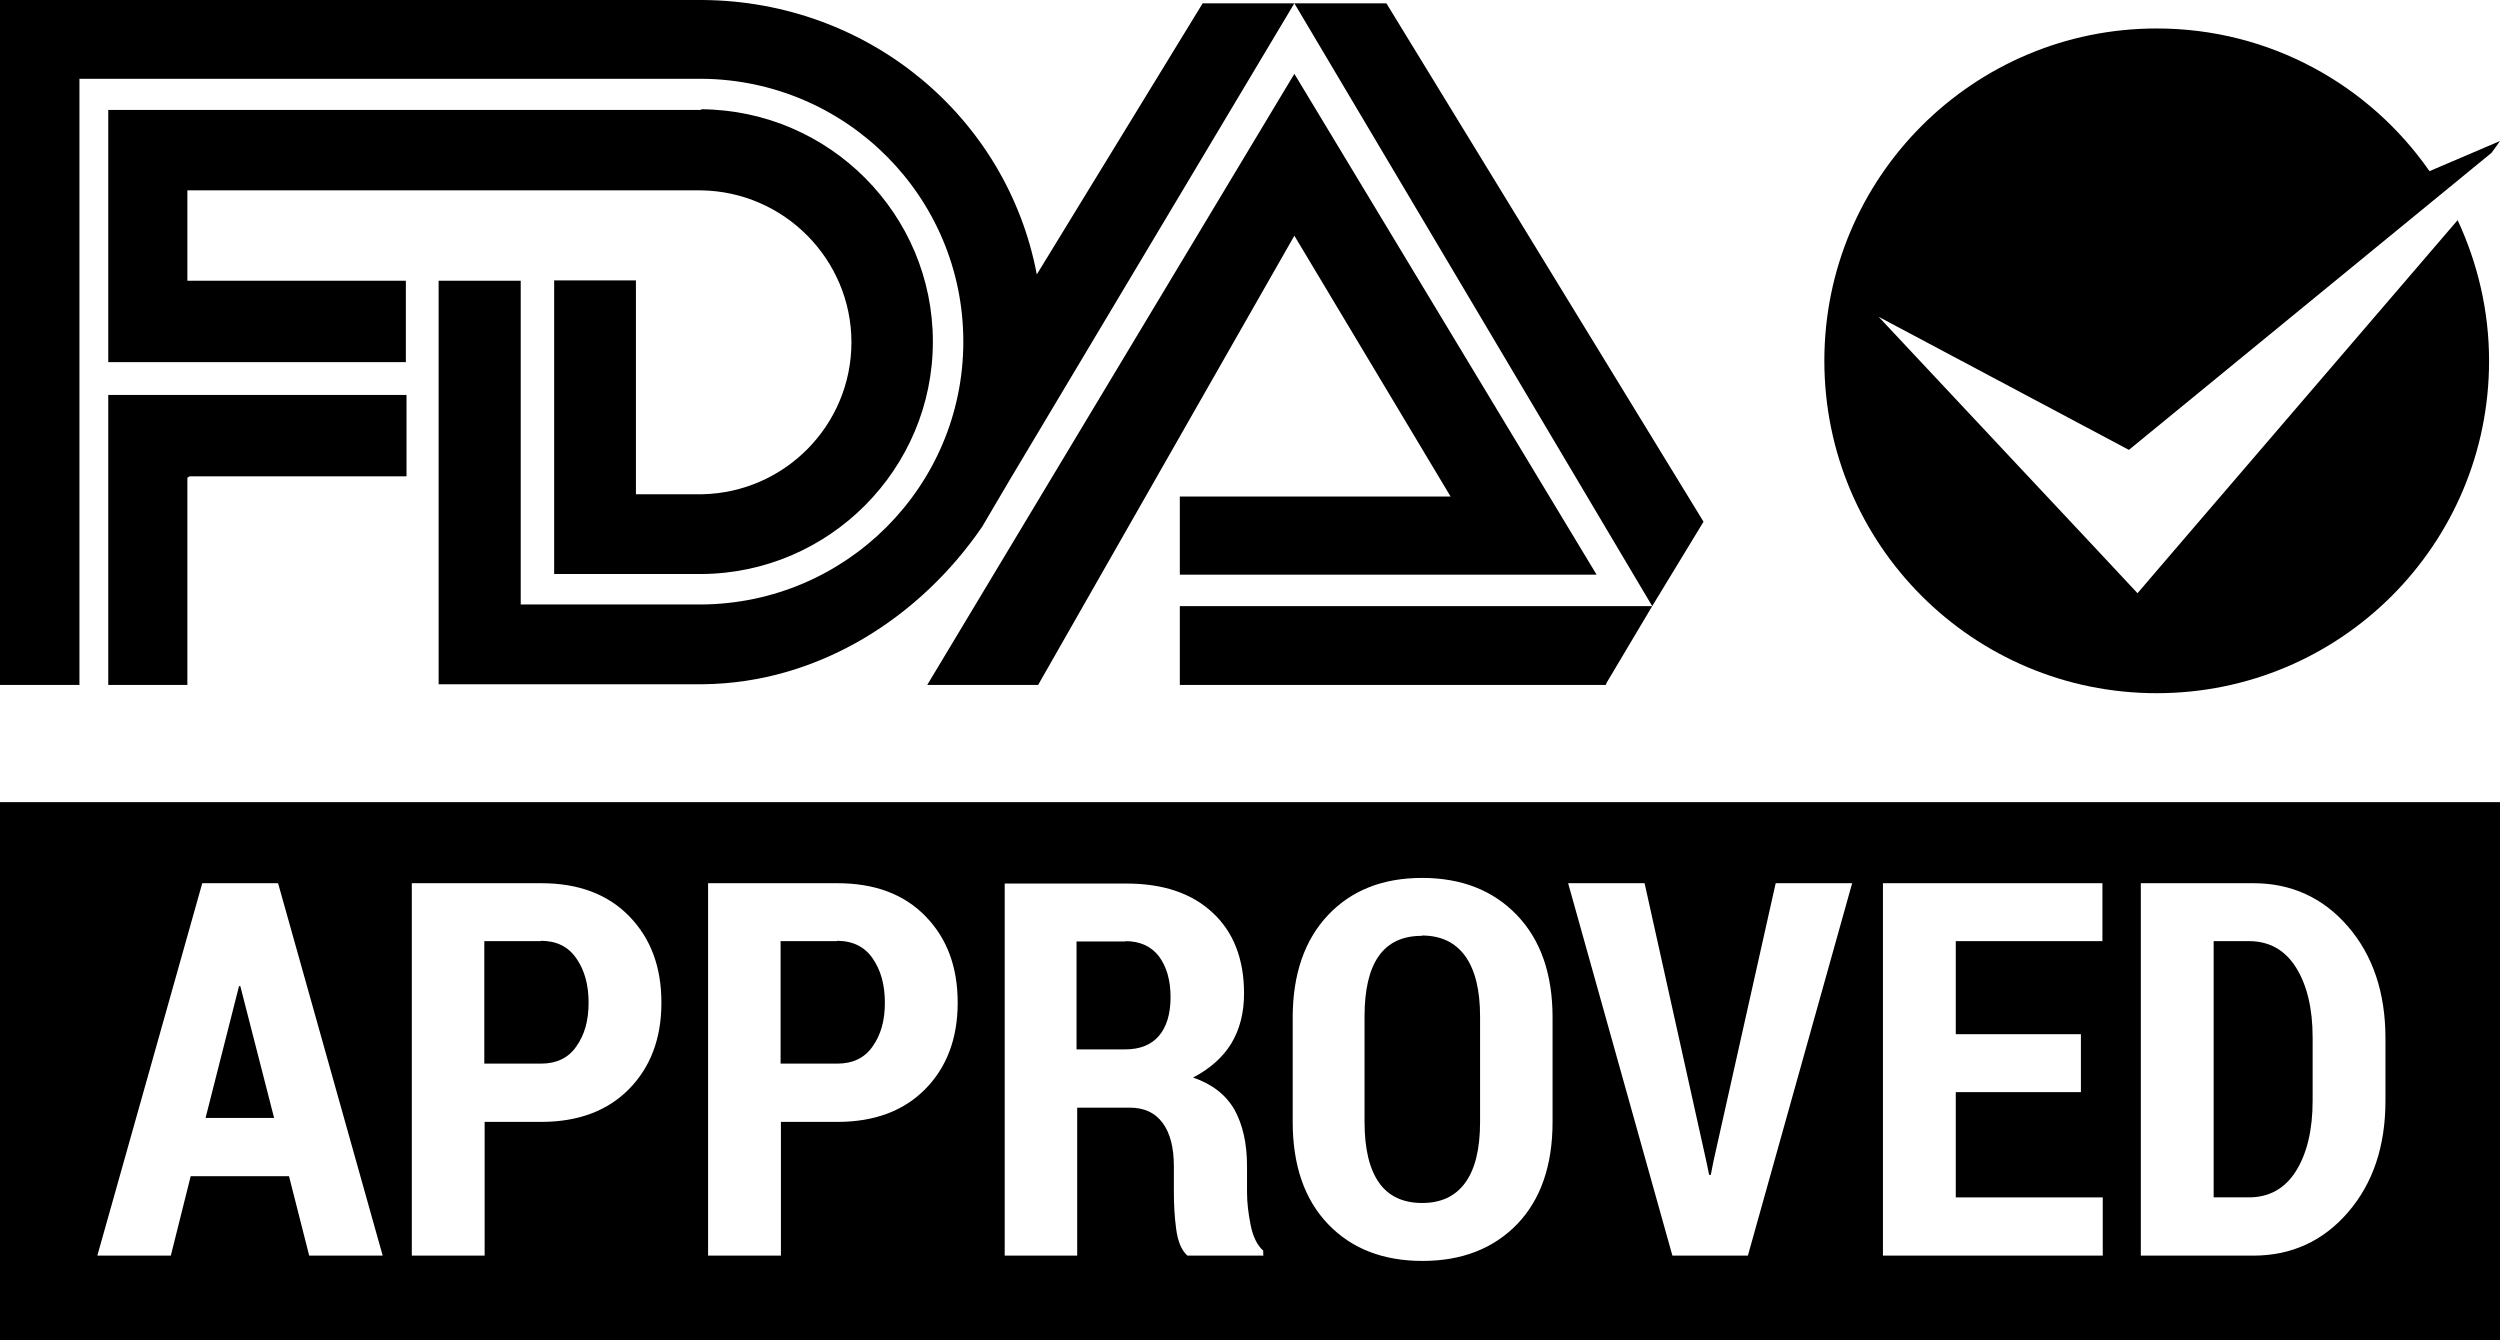 <svg xmlns="http://www.w3.org/2000/svg" id="uuid-f3e464a1-b9ab-47dd-87f7-4149649a1921" viewBox="0 0 75.52 40.48"><defs><style>.uuid-e1e77a13-696f-4c7d-987a-10a94d4a4524{fill-rule:evenodd;}.uuid-e1e77a13-696f-4c7d-987a-10a94d4a4524,.uuid-aac2c63d-0463-46bd-b242-be8709821b94{stroke-width:0px;}</style></defs><polygon class="uuid-e1e77a13-696f-4c7d-987a-10a94d4a4524" points="5.73 14.39 12.28 14.39 12.28 11.93 3.37 11.93 3.27 11.93 3.27 20.69 5.66 20.69 5.66 14.43 5.73 14.39"></polygon><path class="uuid-e1e77a13-696f-4c7d-987a-10a94d4a4524" d="m3.27,3.32h17.89s.04-.02.04-.02c3.86.04,6.98,3.17,6.98,7.02s-3.13,7-7,7.02h-.06s-4.38,0-4.38,0v-8.87h2.47v6.46h.21s1.7,0,1.7,0h.09c2.5-.05,4.51-2.09,4.51-4.59s-2.03-4.56-4.55-4.59H5.72s-.06,0-.06,0v2.73s6.6,0,6.6,0v2.46s-8.96,0-8.96,0h-.03s0-7.61,0-7.61Z"></path><polygon class="uuid-e1e77a13-696f-4c7d-987a-10a94d4a4524" points="39.1 .1 49.91 18.31 51.46 15.76 41.88 .1 39.1 .1"></polygon><polygon class="uuid-e1e77a13-696f-4c7d-987a-10a94d4a4524" points="28.01 20.69 39.1 2.23 48.23 17.36 35.64 17.36 35.64 15 43.82 15 39.1 7.12 31.36 20.69 28.01 20.69"></polygon><polygon class="uuid-e1e77a13-696f-4c7d-987a-10a94d4a4524" points="49.91 18.31 35.64 18.31 35.64 20.69 48.51 20.69 48.53 20.63 49.91 18.31"></polygon><path class="uuid-e1e77a13-696f-4c7d-987a-10a94d4a4524" d="m13.25,18.24v-9.76h2.48v9.78s5.4,0,5.4,0h.06c4.37-.03,7.91-3.57,7.91-7.94s-3.53-7.9-7.89-7.94h-.08s-18.73,0-18.73,0v18.31H0V0s21.13,0,21.13,0h.1c5.02.04,9.19,3.54,10.09,8.29L36.33.1h2.77l-8.6,14.4-.83,1.41c-1.85,2.71-4.92,4.73-8.45,4.76h-7.97v-2.43Z"></path><path class="uuid-aac2c63d-0463-46bd-b242-be8709821b94" d="m65.64,16.67l-1.07,1.25c-.44-.48-7.16-7.64-7.82-8.35l7.56,4.02,10.95-8.97c.1-.13.19-.26.26-.36l-2.13.91c-1.81-2.6-4.82-4.31-8.24-4.31-5.54,0-10.04,4.49-10.04,10.04s4.49,10.04,10.04,10.04,10.04-4.49,10.04-10.04c0-1.52-.35-2.96-.95-4.25l-8.6,10.02Z"></path><path class="uuid-e1e77a13-696f-4c7d-987a-10a94d4a4524" d="m42.95,28.27c-.58,0-1.01.2-1.3.61-.29.41-.43,1.02-.43,1.83v3.18c0,.82.15,1.43.44,1.84.29.41.73.61,1.3.61s1-.2,1.3-.61c.3-.41.45-1.02.45-1.84v-3.18c0-.81-.15-1.41-.45-1.83-.3-.41-.73-.62-1.31-.62Z"></path><path class="uuid-e1e77a13-696f-4c7d-987a-10a94d4a4524" d="m34,28.44h-1.48v3.26h1.47c.45,0,.79-.14,1.02-.41.23-.27.35-.66.35-1.17s-.12-.92-.35-1.23c-.23-.3-.57-.46-1.01-.46Z"></path><path class="uuid-e1e77a13-696f-4c7d-987a-10a94d4a4524" d="m16.34,28.43h-1.71v3.7h1.71c.47,0,.83-.17,1.07-.52.25-.35.37-.78.37-1.32s-.12-.98-.37-1.34-.6-.53-1.08-.53Z"></path><path class="uuid-e1e77a13-696f-4c7d-987a-10a94d4a4524" d="m25.29,28.43h-1.71v3.7h1.71c.47,0,.83-.17,1.07-.52.25-.35.37-.78.37-1.32s-.12-.98-.37-1.34c-.24-.35-.6-.53-1.08-.53Z"></path><path class="uuid-e1e77a13-696f-4c7d-987a-10a94d4a4524" d="m67.94,28.43h-1.07v7.74h1.07c.61,0,1.09-.27,1.42-.8.33-.53.5-1.24.5-2.12v-1.91c0-.88-.17-1.58-.5-2.11-.33-.53-.81-.8-1.42-.8Z"></path><polygon class="uuid-e1e77a13-696f-4c7d-987a-10a94d4a4524" points="7.22 29.79 6.21 33.77 8.28 33.77 7.26 29.79 7.22 29.79"></polygon><path class="uuid-e1e77a13-696f-4c7d-987a-10a94d4a4524" d="m0,24.23v16.25h75.52v-16.25H0Zm9.34,13.7l-.61-2.4h-2.97l-.6,2.4h-2.22l3.17-11.25h2.29l3.16,11.25h-2.22Zm9.66-5.03c-.65.66-1.54.99-2.65.99h-1.71v4.04h-2.2v-11.25h3.91c1.12,0,2.01.33,2.66,1s.97,1.53.97,2.61-.33,1.95-.98,2.61Zm8.95,0c-.65.66-1.54.99-2.65.99h-1.71v4.04h-2.2v-11.25h3.91c1.12,0,2.01.33,2.66,1s.97,1.53.97,2.61-.33,1.95-.98,2.61Zm10.19,5.03h-2.27c-.18-.16-.29-.43-.34-.8-.05-.37-.07-.75-.07-1.14v-.76c0-.56-.11-1-.34-1.31-.23-.31-.56-.46-.99-.46h-1.59v4.47h-2.19v-11.24h3.67c1.11,0,1.98.29,2.61.88.63.58.95,1.4.95,2.44,0,.59-.13,1.09-.39,1.52-.26.42-.65.76-1.15,1.02.58.2.99.52,1.25.97.25.45.38,1.02.38,1.7v.8c0,.31.04.64.11.99.07.35.2.61.38.77v.16Zm8.76-4.04c0,1.32-.36,2.35-1.07,3.09-.72.74-1.67,1.11-2.86,1.11s-2.14-.37-2.85-1.11c-.71-.74-1.07-1.77-1.07-3.09v-3.15c0-1.31.36-2.35,1.07-3.1.71-.75,1.66-1.12,2.84-1.12s2.14.37,2.86,1.12c.72.75,1.08,1.78,1.08,3.1v3.15Zm5.91,4.04h-2.29l-3.15-11.25h2.31l1.86,8.38.09.43h.05l.08-.41,1.88-8.4h2.31l-3.15,11.25Zm10.72,0h-6.65v-11.25h6.63v1.75h-4.43v2.81h3.78v1.75h-3.78v3.18h4.44v1.75Zm8.53-4.68c0,1.38-.38,2.5-1.13,3.37-.75.87-1.71,1.31-2.86,1.31h-3.4v-11.25h3.4c1.15,0,2.11.44,2.86,1.31.75.87,1.13,2,1.13,3.37v1.89Z"></path></svg>